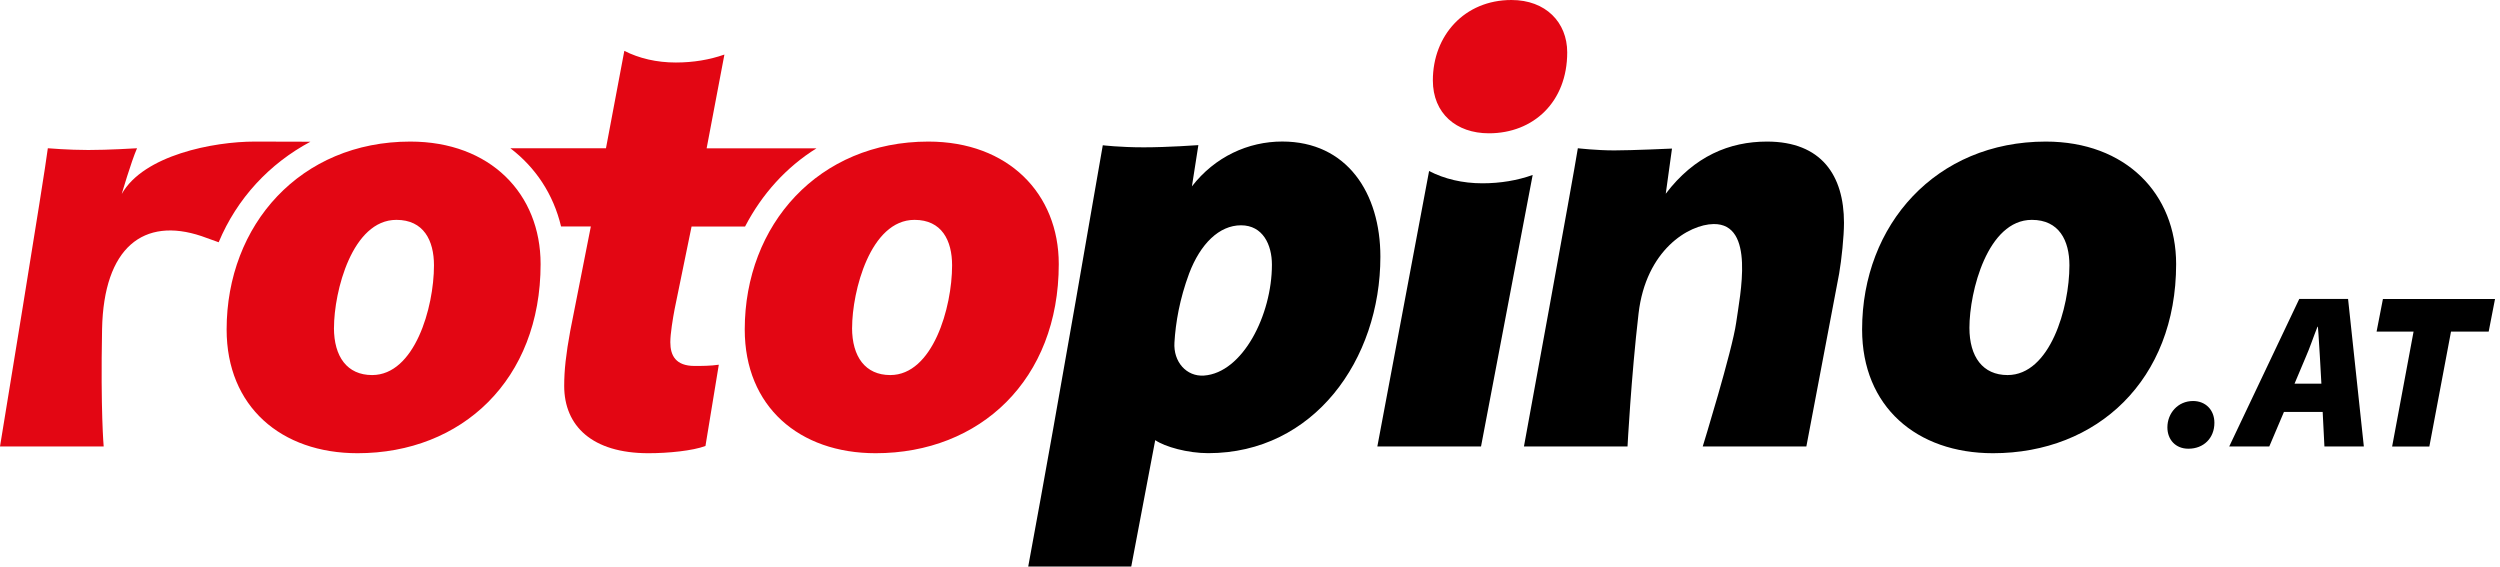 <svg width="203" height="46" viewBox="0 0 203 46" fill="none" xmlns="http://www.w3.org/2000/svg">
<path d="M83.492 46C86.207 31.329 89.046 14.563 89.546 11.795C89.546 11.795 90.909 11.963 92.874 11.963C94.839 11.963 97.307 11.784 97.307 11.784L96.784 15.134C98.648 12.725 101.36 11.492 104.116 11.492C109.379 11.492 112.087 15.679 112.087 20.845C112.087 29.215 106.675 36.797 98.107 36.797C96.437 36.797 94.596 36.282 93.804 35.74L91.858 46H83.484H83.492ZM95.365 27.807C95.264 29.383 96.344 30.597 97.767 30.496C100.908 30.268 103.28 25.577 103.28 21.491C103.28 19.866 102.54 18.294 100.77 18.294C98.999 18.294 97.472 19.799 96.557 22.208C95.784 24.296 95.462 26.186 95.365 27.807Z" fill="black"/>
<path d="M176.702 21.442C176.702 30.84 170.304 36.801 161.833 36.801C155.629 36.801 151.203 33.017 151.203 26.757C151.203 18.242 157.205 11.496 166.117 11.496C172.612 11.496 176.702 15.732 176.702 21.442ZM159.917 26.616C159.917 28.972 161 30.455 163.013 30.455C166.464 30.455 168.037 24.991 168.037 21.547C168.037 19.526 167.196 17.853 164.985 17.853C161.392 17.853 159.917 23.669 159.917 26.619V26.616Z" fill="black"/>
<path d="M123.744 36.255C123.744 36.255 127.777 14.256 128.121 12.038C128.121 12.038 129.619 12.213 131.072 12.213C132.525 12.213 135.766 12.064 135.766 12.064L135.259 15.732C137.57 12.684 140.428 11.496 143.479 11.496C147.909 11.496 149.732 14.256 149.732 18.096C149.732 19.183 149.534 21.099 149.336 22.231L146.676 36.255H138.261C138.261 36.255 140.663 28.46 140.977 26.201C141.291 23.938 142.538 18.148 139.143 18.193C137.122 18.223 133.652 20.296 133.051 25.454C132.45 30.608 132.155 36.255 132.155 36.255H123.736H123.744Z" fill="black"/>
<path d="M116.042 13.887L111.84 36.255H120.259L124.453 14.208C123.209 14.649 121.842 14.884 120.375 14.884C118.75 14.884 117.282 14.529 116.042 13.887Z" fill="black"/>
<path d="M177.688 36.435C176.672 36.435 175.992 35.714 175.992 34.702C175.992 33.559 176.84 32.562 178.076 32.562C179.092 32.562 179.809 33.282 179.809 34.332C179.809 35.587 178.924 36.435 177.707 36.435H177.688Z" fill="black"/>
<path d="M85.972 21.442C85.972 30.84 79.574 36.801 71.103 36.801C64.899 36.801 60.473 33.017 60.473 26.757C60.473 18.242 66.475 11.496 75.383 11.496C81.882 11.496 85.972 15.732 85.972 21.442ZM69.187 26.616C69.187 28.972 70.27 30.455 72.29 30.455C75.734 30.455 77.31 24.991 77.31 21.547C77.31 19.526 76.474 17.853 74.259 17.853C70.662 17.853 69.191 23.669 69.191 26.619L69.187 26.616Z" fill="#E30613"/>
<path d="M9.886 15.75C9.886 15.75 10.637 13.162 11.127 12.038C11.127 12.038 8.773 12.184 7.167 12.18C5.561 12.18 3.884 12.038 3.884 12.038C3.645 14.059 0 36.255 0 36.255H8.419C8.419 36.255 8.161 33.398 8.288 26.731C8.419 20.064 11.675 17.599 16.363 19.172L17.756 19.672C19.246 16.102 21.88 13.285 25.207 11.508C21.472 11.496 20.964 11.496 20.681 11.496C17.334 11.496 11.661 12.598 9.886 15.75Z" fill="#E30613"/>
<path d="M43.897 21.442C43.897 30.84 37.499 36.801 29.032 36.801C22.832 36.801 18.402 33.017 18.402 26.757C18.402 18.242 24.404 11.496 33.316 11.496C39.811 11.496 43.897 15.732 43.897 21.442ZM27.116 26.616C27.116 28.972 28.195 30.455 30.216 30.455C33.663 30.455 35.239 24.991 35.239 21.547C35.239 19.526 34.403 17.853 32.188 17.853C28.595 17.853 27.12 23.669 27.12 26.619L27.116 26.616Z" fill="#E30613"/>
<path d="M127.258 4.254C127.258 8.277 124.517 10.824 120.898 10.824C118.242 10.824 116.348 9.203 116.348 6.529C116.348 2.883 118.914 0 122.731 0C125.51 0 127.258 1.811 127.258 4.254Z" fill="#E30613"/>
<path d="M57.38 12.038L58.822 4.43C57.62 4.852 56.301 5.076 54.878 5.076C53.313 5.076 51.901 4.74 50.695 4.131L49.205 12.038H41.44C43.483 13.595 44.932 15.758 45.559 18.391H47.976L46.306 26.858C45.955 28.77 45.813 30.055 45.813 31.337C45.813 34.582 48.077 36.801 52.652 36.801C54.277 36.801 56.245 36.603 57.283 36.214L58.367 29.615C57.675 29.715 56.985 29.715 56.398 29.715C54.871 29.715 54.43 28.871 54.43 27.792C54.43 27.097 54.632 25.872 54.781 25.092L56.155 18.395H60.499C61.866 15.765 63.834 13.58 66.3 12.042H57.388L57.38 12.038Z" fill="#E30613"/>
<path d="M185.457 33.447L184.265 36.255H181.012L186.7 24.274H190.663L191.944 36.255H188.743L188.601 33.447H185.457ZM188.497 31.154L188.374 28.95C188.321 28.274 188.284 27.28 188.213 26.533H188.179C187.877 27.28 187.541 28.293 187.238 28.968L186.316 31.154H188.501H188.497Z" fill="black"/>
<path d="M195.982 26.925H192.979L193.494 24.277H202.596L202.081 26.925H199.022L197.263 36.259H194.241L195.982 26.925Z" fill="black"/>
</svg>
